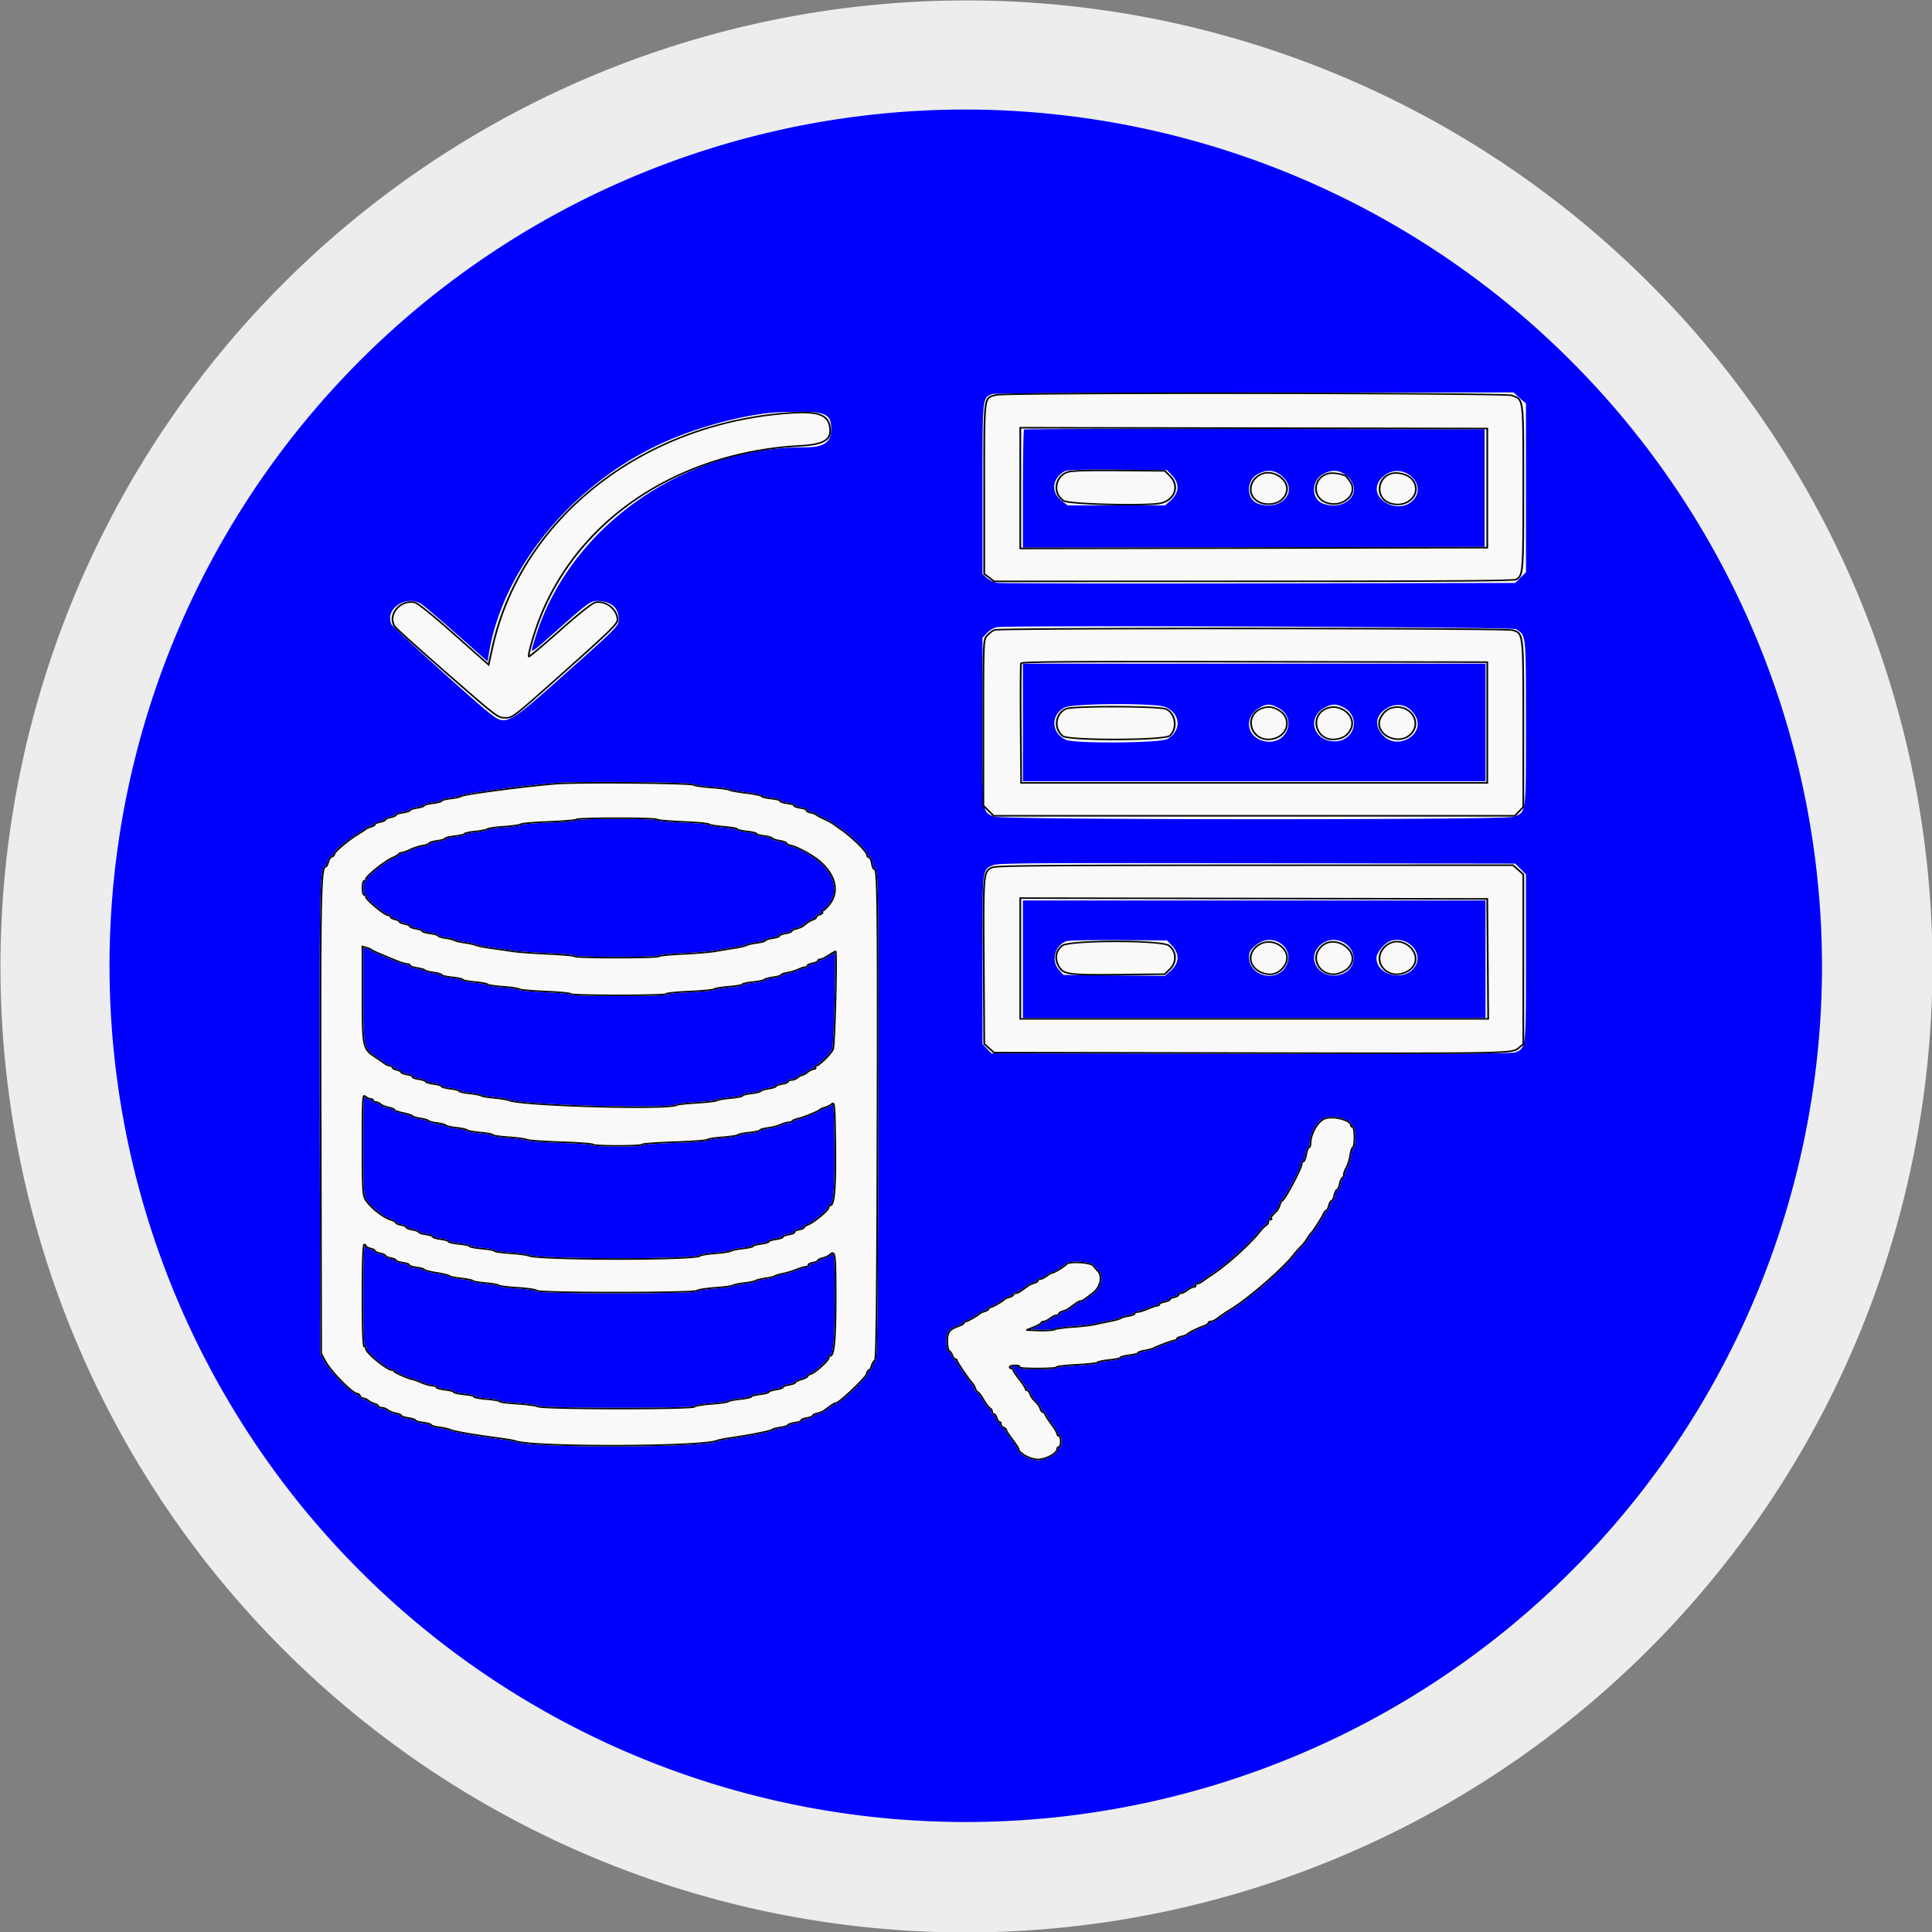 <?xml version="1.0" encoding="UTF-8" standalone="no"?>
<svg
   id="Ebene_1"
   data-name="Ebene 1"
   viewBox="0 0 141.7 141.7"
   version="1.1"
   sodipodi:docname="icon-backup-restore.svg"
   inkscape:version="1.3 (0e150ed6c4, 2023-07-21)"
   xml:space="preserve"
   xmlns:inkscape="http://www.inkscape.org/namespaces/inkscape"
   xmlns:sodipodi="http://sodipodi.sourceforge.net/DTD/sodipodi-0.dtd"
   xmlns="http://www.w3.org/2000/svg"
   xmlns:svg="http://www.w3.org/2000/svg"
   xmlns:rdf="http://www.w3.org/1999/02/22-rdf-syntax-ns#"
   xmlns:cc="http://creativecommons.org/ns#"
   xmlns:dc="http://purl.org/dc/elements/1.1/"><rect x="0" y="0" width="141.7" height="141.7" fill="#808080" stroke="none"/><sodipodi:namedview
     id="namedview1"
     pagecolor="#ffffff"
     bordercolor="#000000"
     borderopacity="0.25"
     inkscape:showpageshadow="2"
     inkscape:pageopacity="0.0"
     inkscape:pagecheckerboard="0"
     inkscape:deskcolor="#d1d1d1"
     inkscape:zoom="2.5399955"
     inkscape:cx="131.29945"
     inkscape:cy="58.464671"
     inkscape:window-width="1360"
     inkscape:window-height="705"
     inkscape:window-x="-8"
     inkscape:window-y="-8"
     inkscape:window-maximized="1"
     inkscape:current-layer="Ebene_1" /><defs
     id="defs1"><style
       id="style1">.cls-1{fill:#d50f2e;}.cls-2{fill:#ededed;}.cls-3,.cls-4{fill:#fff;}.cls-3{opacity:0.5;isolation:isolate;}</style></defs><title
     id="title1">icon-circle-certificated</title><circle
     class="cls-1"
     cx="70.883"
     cy="70.883"
     r="66.9"
     id="circle1"
     style="fill:#0000ff" /><path
     class="cls-2"
     d="M70.833,141.733a70.85,70.85,0,1,1,70.9-70.8,70.952,70.952,0,0,1-70.9,70.8Zm0-133.7a62.8,62.8,0,1,0,62.8,62.8A62.907,62.907,0,0,0,70.833,8.033Z"
     id="path1" /><style
     type="text/css"
     id="style1-6">&#10;	.st0{fill:#D50F2E;}&#10;	.st1{fill:#EDEDED;}&#10;	.st2{fill:#FFFFFF;}&#10;</style><g
     id="g1"
     transform="matrix(0.129,0,0,0.115,18.072,23.666)"
     style="fill:#f9f9f9"><path
       fill="#fbfbfb"
       stroke="#fbfbfb"
       d="M 424.357,45.992 C 418.887,48.199 419,46.933 419,105.768 v 54.323 l 2.388,2.388 c 1.314,1.314 3.901,2.66 5.75,2.991 1.849,0.332 68.761,0.474 148.694,0.317 l 145.332,-0.287 2.918,-3.266 2.918,-3.266 V 51.8 l -3.4,-3.4 -3.4,-3.4 -146.85,0.063 c -80.768,0.035 -147.814,0.453 -148.993,0.929 M 298.309,57.987 c -17.552,1.947 -40.568,8.924 -58.809,17.827 -52.514,25.629 -93.369,80.508 -101.246,135.998 l -0.754,5.311 -17.952,-17.811 c -9.874,-9.797 -19.099,-18.597 -20.5,-19.555 -8.208,-5.616 -19.777,3.132 -16.206,12.253 0.808,2.064 47.945,49.941 56.158,57.04 8.722,7.539 9.252,7.213 42.816,-26.366 28.583,-28.595 29.306,-29.416 29.36,-33.359 0.1,-7.241 -4.201,-11.325 -11.926,-11.325 -3.349,0 -4.925,1.294 -21.002,17.25 -18.667,18.527 -17.937,18.238 -14.53,5.75 C 182.985,130.377 247.631,79 317.226,79 328.243,79 332,76.106 332,67.622 c 0,-8.337 -2.674,-10.091 -15.661,-10.277 -5.962,-0.086 -14.075,0.204 -18.03,0.642 M 441.67,67.663 C 441.302,68.032 441,85.36 441,106.17 v 37.837 L 572.75,143.754 704.5,143.5 v -76 L 573.42,67.246 c -72.093,-0.139 -131.381,0.048 -131.75,0.417 m 23.842,27.525 c -6.718,3.978 -7.691,12.692 -1.977,17.708 L 467.07,116 h 55.084 l 2.872,-2.872 c 4.939,-4.94 5.135,-10.503 0.555,-15.831 L 523.176,94.5 495.338,94.256 c -19.948,-0.175 -28.401,0.089 -29.826,0.932 m 109.792,1.768 c -6.491,3.958 -6.354,15.554 0.213,18.05 12.557,4.775 22.21,-7.479 13.083,-16.606 -4.008,-4.008 -8.323,-4.476 -13.296,-1.444 m 36.959,0.151 c -6.456,4.134 -6.296,15.409 0.254,17.899 12.557,4.775 22.21,-7.479 13.083,-16.606 -4.048,-4.048 -8.38,-4.468 -13.337,-1.293 m 36.61,-0.423 c -1.445,0.896 -3.358,2.866 -4.25,4.377 -6.602,11.176 11.166,21.703 18.854,11.17 6.676,-9.147 -4.959,-21.534 -14.604,-15.547 m -222.087,98.022 c -1.493,0.231 -3.855,1.776 -5.25,3.434 L 419,201.153 v 53.701 c 0,58.907 -0.251,56.413 6.011,59.652 4.153,2.147 290.186,2.274 295.317,0.13 6.915,-2.889 6.672,-0.731 6.672,-59.197 0,-56.939 0.094,-55.892 -5.366,-59.521 -2.035,-1.352 -286.385,-2.52 -294.848,-1.212 M 441,255 v 38 H 705 V 217 H 441 v 38 m 24.314,-9.05 c -7.591,4.629 -7.156,15.495 0.785,19.601 4.83,2.498 53.43,2.076 57.334,-0.497 7.788,-5.134 7.195,-15.477 -1.115,-19.439 -5.557,-2.65 -52.561,-2.374 -57.004,0.335 m 110.598,0.33 c -8.689,5.856 -6.437,18.405 3.642,20.296 11.711,2.197 17.342,-14.31 6.969,-20.43 -4.608,-2.719 -6.411,-2.696 -10.611,0.134 m 37.278,-0.254 c -9.823,5.988 -5.962,20.474 5.458,20.474 11.32,0 14.568,-15.717 4.341,-21.006 -3.846,-1.988 -5.843,-1.88 -9.799,0.532 m 36.047,-0.029 c -6.825,4.161 -7.756,11.153 -2.298,17.261 7.914,8.857 22.563,-1.076 17.456,-11.838 -3.199,-6.742 -9.372,-8.951 -15.158,-5.423 M 176,294.034 c -16.805,1.462 -53.191,6.86 -54,8.012 -0.275,0.392 -2.862,1.034 -5.75,1.427 -2.888,0.393 -5.25,1.08 -5.25,1.527 0,0.447 -2.25,1.122 -5,1.5 -2.75,0.378 -5,1.056 -5,1.506 0,0.45 -1.8,1.122 -4,1.494 -2.2,0.372 -4,1.047 -4,1.5 0,0.453 -1.8,1.128 -4,1.5 -2.2,0.372 -4,1.05 -4,1.508 0,0.458 -1.35,1.13 -3,1.492 -1.65,0.362 -3,1.037 -3,1.5 0,0.463 -1.35,1.138 -3,1.5 -1.65,0.362 -3,1.043 -3,1.512 0,0.469 -1.012,1.169 -2.25,1.555 -1.237,0.387 -2.475,0.981 -2.75,1.321 -0.275,0.34 -2.329,1.857 -4.565,3.373 C 57.971,329.963 50,337.464 50,338.902 c 0,0.638 -0.648,1.409 -1.439,1.713 -0.791,0.304 -1.727,1.864 -2.079,3.469 -0.353,1.604 -1.009,2.916 -1.458,2.916 -2.778,0 -3.114,19.452 -2.822,163.5 l 0.298,147 2.454,5 c 3.362,6.851 15.39,20.5 18.065,20.5 0.574,0 1.303,0.675 1.619,1.5 0.317,0.825 1.171,1.5 1.898,1.5 0.726,0 1.937,0.616 2.689,1.368 0.753,0.753 2.36,1.683 3.572,2.067 1.211,0.385 2.203,1.119 2.203,1.632 0,0.513 0.868,0.933 1.929,0.933 1.06,0 2.548,0.62 3.306,1.378 0.758,0.758 2.815,1.694 4.572,2.08 1.756,0.385 3.193,1.076 3.193,1.534 0,0.458 1.8,1.136 4,1.508 2.2,0.372 4,1.035 4,1.474 0,0.44 2.025,1.103 4.5,1.474 2.475,0.371 4.5,1.046 4.5,1.5 0,0.454 2.091,1.138 4.647,1.522 2.556,0.383 5.368,1.103 6.25,1.599 1.741,0.98 13.616,3.3 27.103,5.294 4.675,0.691 9.175,1.55 10,1.908 9.371,4.064 105.222,3.852 114.5,-0.254 1.1,-0.487 4.925,-1.338 8.5,-1.892 9.715,-1.505 22.432,-4.363 23,-5.17 0.275,-0.39 2.413,-1.03 4.75,-1.42 2.337,-0.391 4.25,-1.082 4.25,-1.535 0,-0.453 1.802,-1.129 4.004,-1.501 2.203,-0.372 3.782,-1.037 3.509,-1.478 -0.273,-0.441 1.076,-1.096 2.996,-1.457 1.92,-0.36 3.491,-1.035 3.491,-1.501 0,-0.465 1.164,-1.138 2.586,-1.495 1.422,-0.357 3.109,-1.089 3.75,-1.627 4.706,-3.953 6.081,-4.941 6.878,-4.941 1.773,0 16.705,-15.831 17.349,-18.394 0.359,-1.433 1.006,-2.606 1.437,-2.606 0.431,0 1.093,-1.233 1.471,-2.74 0.378,-1.507 1.214,-3.065 1.858,-3.463 0.884,-0.546 1.247,-37.104 1.482,-149.01 0.296,-140.986 0.032,-165.426 -1.776,-164.309 -0.432,0.267 -1.072,-1.306 -1.422,-3.496 -0.35,-2.19 -1.081,-3.982 -1.625,-3.982 -0.543,0 -0.988,-0.498 -0.988,-1.107 0,-2.393 -8.413,-11.708 -15.5,-17.161 -0.55,-0.423 -1.979,-1.572 -3.175,-2.552 -1.196,-0.981 -3.896,-2.661 -6,-3.732 -2.104,-1.071 -4.055,-2.25 -4.335,-2.619 -0.281,-0.369 -1.74,-0.979 -3.243,-1.356 -1.503,-0.378 -2.509,-1.048 -2.236,-1.491 0.274,-0.443 -1.306,-1.11 -3.511,-1.482 -2.205,-0.372 -3.786,-1.037 -3.514,-1.477 0.271,-0.439 -1.536,-1.103 -4.016,-1.475 -2.48,-0.372 -4.28,-1.046 -4.001,-1.498 0.28,-0.452 -1.962,-1.131 -4.98,-1.508 -3.019,-0.377 -5.489,-1.057 -5.489,-1.511 0,-0.453 -3.937,-1.374 -8.75,-2.046 -4.812,-0.672 -9.2,-1.573 -9.75,-2.002 -0.55,-0.43 -5.05,-1.105 -10,-1.501 -4.95,-0.396 -9.547,-1.158 -10.215,-1.694 -1.56,-1.251 -65.491,-1.867 -78.285,-0.754 m 11.598,22.808 c -0.287,0.463 -7.375,1.139 -15.751,1.502 -8.377,0.362 -15.482,1.043 -15.789,1.513 -0.307,0.47 -4.601,1.176 -9.543,1.57 -4.942,0.394 -9.217,1.079 -9.5,1.524 -0.283,0.445 -3.327,1.132 -6.765,1.527 -3.437,0.395 -6.25,1.072 -6.25,1.505 0,0.433 -2.475,1.096 -5.5,1.474 -3.025,0.378 -5.5,1.053 -5.5,1.501 0,0.448 -2.025,1.119 -4.5,1.49 -2.475,0.371 -4.5,1.047 -4.5,1.502 0,0.455 -1.636,1.134 -3.636,1.509 -1.999,0.376 -5.255,1.551 -7.235,2.612 -1.98,1.061 -4.131,1.929 -4.781,1.929 -0.65,0 -1.331,0.337 -1.515,0.75 -0.183,0.413 -2.006,1.601 -4.052,2.641 C 78.397,343.619 68,353.044 68,354.788 68,355.455 67.55,356 67,356 c -0.55,0 -1,2.025 -1,4.5 0,2.475 0.45,4.5 1,4.5 0.55,0 1,0.597 1,1.327 0,1.71 10.751,11.673 12.597,11.673 0.772,0 1.403,0.441 1.403,0.981 0,0.539 1.125,1.263 2.5,1.608 1.375,0.345 2.5,0.993 2.5,1.44 0,0.447 1.35,1.109 3,1.471 1.65,0.362 3,1.053 3,1.534 0,0.482 1.575,1.171 3.5,1.532 1.925,0.361 3.5,1.029 3.5,1.484 0,0.455 2.025,1.131 4.5,1.502 2.475,0.371 4.5,1.034 4.5,1.474 0,0.439 1.912,1.114 4.25,1.499 2.337,0.386 4.7,1.049 5.25,1.475 0.55,0.426 3.025,1.075 5.5,1.444 2.475,0.368 5.4,1.082 6.5,1.586 1.1,0.504 5.15,1.396 9,1.981 3.85,0.585 9.25,1.461 12,1.947 2.75,0.486 11.654,1.214 19.787,1.618 8.133,0.404 15.022,1.115 15.309,1.579 0.682,1.103 47.126,1.104 47.807,0.002 0.287,-0.464 6.501,-1.161 13.809,-1.55 7.308,-0.389 15.538,-1.152 18.288,-1.696 2.75,-0.544 7.7,-1.466 11,-2.049 3.3,-0.583 6.45,-1.408 7,-1.835 0.55,-0.426 3.137,-1.084 5.75,-1.462 2.613,-0.378 4.75,-1.052 4.75,-1.498 0,-0.446 1.8,-1.099 4,-1.451 2.2,-0.352 4,-1.034 4,-1.517 0,-0.482 1.575,-1.172 3.5,-1.533 1.925,-0.361 3.5,-1.037 3.5,-1.503 0,-0.465 1.179,-1.142 2.621,-1.504 1.441,-0.362 3.226,-1.198 3.965,-1.858 2.816,-2.515 3.969,-3.323 5.664,-3.97 0.962,-0.368 1.75,-1.102 1.75,-1.632 0,-0.53 0.907,-1.252 2.015,-1.604 1.108,-0.351 1.756,-1.057 1.441,-1.567 -0.316,-0.51 -0.159,-0.928 0.349,-0.928 0.508,0 2.194,-1.833 3.746,-4.074 5.768,-8.323 3.341,-19.221 -6.247,-28.044 -3.83,-3.525 -12.169,-8.572 -15.554,-9.415 -1.512,-0.376 -2.75,-1.065 -2.75,-1.53 0,-0.466 -1.687,-1.157 -3.75,-1.536 -2.062,-0.379 -4.023,-1.109 -4.356,-1.621 -0.333,-0.512 -2.471,-1.182 -4.75,-1.487 -2.279,-0.306 -4.144,-0.915 -4.144,-1.353 0,-0.438 -2.475,-1.105 -5.5,-1.483 -3.025,-0.378 -5.5,-1.047 -5.5,-1.487 0,-0.44 -3.488,-1.122 -7.75,-1.516 -4.262,-0.394 -8.004,-1.112 -8.315,-1.595 -0.311,-0.484 -6.966,-1.171 -14.789,-1.527 -7.822,-0.355 -14.457,-1.026 -14.743,-1.489 -0.681,-1.101 -45.125,-1.102 -45.805,-0.001 M 424.5,346.544 c -5.726,2.944 -5.5,0.514 -5.5,59.091 v 54.253 l 2.413,2.806 2.414,2.806 147.336,0.264 c 101.719,0.181 148.129,-0.064 149.896,-0.793 6.022,-2.484 5.941,-1.671 5.941,-59.86 v -53.079 l -2.918,-3.266 -2.918,-3.266 -146.832,-0.249 C 443.657,345.029 427.17,345.171 424.5,346.544 M 441,406 v 38 H 705 V 368 H 441 v 38 m 25.388,-11.043 c -6.331,2.628 -8.447,11.956 -3.979,17.543 l 2.399,3 28.629,0.294 28.629,0.294 2.916,-2.916 c 4.984,-4.984 5.193,-10.53 0.599,-15.875 l -2.405,-2.797 -27.338,-0.21 c -15.036,-0.115 -28.288,0.185 -29.45,0.667 m 107.997,2.329 c -3.243,2.972 -3.84,4.149 -3.84,7.573 0,10.56 13.418,15.327 19.205,6.823 7.516,-11.043 -5.607,-23.339 -15.365,-14.396 m 40.115,-2.379 c -6.048,2.643 -8.669,9.469 -5.789,15.079 5.122,9.98 20.289,6.561 20.289,-4.574 0,-7.661 -7.904,-13.387 -14.5,-10.505 m 35.855,0.039 c -3.012,1.28 -7.356,7.277 -7.351,10.148 0.017,11.374 16.458,14.881 21.357,4.557 4.062,-8.559 -5.313,-18.402 -14.006,-14.705 M 66,428.452 c 0,33.936 0.142,34.701 7.437,40.05 1.499,1.099 3.658,2.786 4.797,3.748 1.14,0.962 2.678,1.75 3.419,1.75 0.741,0 1.347,0.441 1.347,0.981 0,0.539 1.125,1.263 2.5,1.608 1.375,0.345 2.5,1.009 2.5,1.474 0,0.466 1.571,1.141 3.491,1.501 1.92,0.361 3.269,1.016 2.996,1.457 -0.273,0.441 1.306,1.106 3.509,1.478 2.202,0.372 4.004,1.06 4.004,1.528 0,0.468 2.025,1.154 4.5,1.525 2.475,0.371 4.5,1.058 4.5,1.527 0,0.469 2.25,1.151 5,1.515 2.75,0.365 5,1.023 5,1.463 0,0.439 2.588,1.112 5.75,1.494 3.162,0.383 6.2,1.04 6.75,1.461 0.55,0.421 3.925,1.065 7.5,1.432 3.575,0.367 7.4,1.08 8.5,1.584 7.462,3.42 90.822,6.025 95,2.968 0.55,-0.402 5.712,-1.044 11.471,-1.425 5.759,-0.381 10.934,-1.061 11.5,-1.511 0.566,-0.449 4.067,-1.133 7.779,-1.518 3.712,-0.386 6.75,-1.057 6.75,-1.493 0,-0.435 2.232,-1.087 4.959,-1.449 2.727,-0.362 5.205,-1.056 5.505,-1.542 0.301,-0.486 2.344,-1.188 4.541,-1.559 2.197,-0.371 3.995,-1.035 3.995,-1.476 0,-0.44 1.575,-1.096 3.5,-1.457 1.925,-0.361 3.5,-1.086 3.5,-1.611 0,-0.525 0.868,-0.955 1.929,-0.955 1.06,0 2.603,-0.675 3.428,-1.5 0.825,-0.825 1.913,-1.5 2.419,-1.5 0.505,0 1.956,-0.9 3.224,-2 1.268,-1.1 2.939,-2 3.712,-2 0.773,0 1.128,-0.45 0.788,-1 -0.34,-0.55 -0.176,-1 0.364,-1 1.576,0 8.105,-7.108 9.645,-10.5 0.976,-2.149 2.362,-62.503 1.435,-62.501 -0.305,0 -2.08,1.126 -3.944,2.501 -1.864,1.375 -3.976,2.5 -4.694,2.5 -0.718,0 -1.306,0.414 -1.306,0.921 0,0.506 -1.35,1.217 -3,1.579 -1.65,0.362 -3,1.073 -3,1.579 0,0.507 -0.562,0.924 -1.25,0.927 -0.687,0.004 -2.507,0.662 -4.042,1.463 -1.536,0.801 -4.348,1.748 -6.25,2.105 -1.902,0.357 -3.458,0.997 -3.458,1.424 0,0.426 -2.015,1.077 -4.477,1.446 -2.462,0.369 -4.711,1.051 -4.998,1.515 -0.287,0.464 -3.222,1.158 -6.523,1.541 -3.301,0.383 -6.002,1.049 -6.002,1.481 0,0.431 -3.488,1.11 -7.75,1.507 -4.262,0.398 -7.983,1.096 -8.268,1.551 -0.284,0.455 -6.684,1.147 -14.22,1.538 -7.536,0.391 -13.464,1.096 -13.173,1.567 0.291,0.471 -11.899,0.856 -27.089,0.856 -15.19,0 -27.38,-0.386 -27.089,-0.857 0.292,-0.471 -6.088,-1.178 -14.176,-1.571 -8.088,-0.394 -14.937,-1.085 -15.22,-1.536 -0.283,-0.452 -4.452,-1.148 -9.265,-1.547 -4.812,-0.399 -8.75,-1.077 -8.75,-1.506 0,-0.429 -3.15,-1.096 -7,-1.483 -3.85,-0.387 -7,-1.063 -7,-1.503 0,-0.44 -2.7,-1.114 -6,-1.497 -3.3,-0.383 -6,-1.075 -6,-1.537 0,-0.462 -2.031,-1.145 -4.512,-1.517 -2.482,-0.372 -4.734,-1.036 -5.006,-1.474 -0.271,-0.439 -2.29,-1.102 -4.487,-1.473 C 94.798,411.128 93,410.414 93,409.912 93,409.41 92.262,409 91.36,409 c -0.903,0 -3.715,-0.967 -6.25,-2.15 L 76,402.6 c -2.475,-1.155 -4.725,-2.377 -5,-2.715 -0.275,-0.339 -1.513,-0.931 -2.75,-1.318 L 66,397.865 v 30.587 m 0,95.572 c 0,28.767 0.185,32.501 1.75,35.322 2.724,4.909 9.829,11.263 14.363,12.843 1.588,0.554 2.887,1.377 2.887,1.829 0,0.453 1.35,1.12 3,1.482 1.65,0.362 3,1.053 3,1.534 0,0.482 1.575,1.171 3.5,1.532 1.925,0.361 3.5,1.017 3.5,1.457 0,0.441 1.8,1.105 4,1.477 2.2,0.372 4,1.059 4,1.527 0,0.468 2.025,1.154 4.5,1.525 2.475,0.371 4.5,1.052 4.5,1.512 0,0.46 2.7,1.142 6,1.516 3.3,0.373 6,1.043 6,1.489 0,0.445 3.15,1.12 7,1.5 3.85,0.379 7,1.041 7,1.47 0,0.43 3.938,1.075 8.75,1.434 4.813,0.359 9.65,1.078 10.75,1.598 5.89,2.785 95.633,2.83 97.458,0.048 0.298,-0.454 4.129,-1.145 8.514,-1.534 4.385,-0.39 8.435,-1.087 9,-1.55 0.565,-0.463 3.615,-1.162 6.778,-1.554 3.163,-0.391 5.75,-1.059 5.75,-1.483 0,-0.424 2.025,-1.075 4.5,-1.446 2.475,-0.371 4.5,-1.039 4.5,-1.485 0,-0.446 1.8,-1.099 4,-1.451 2.2,-0.352 4,-1.034 4,-1.517 0,-0.482 1.588,-1.174 3.528,-1.538 1.94,-0.364 3.286,-1.053 2.991,-1.53 -0.295,-0.478 0.817,-1.166 2.472,-1.529 1.655,-0.364 3.009,-1.003 3.009,-1.421 0,-0.418 1.124,-1.272 2.498,-1.898 3.454,-1.574 11.502,-9.138 11.502,-10.81 0,-0.755 0.418,-1.373 0.928,-1.373 2.328,0 3.18,-11.358 2.881,-38.429 -0.279,-25.201 -0.46,-27.778 -1.856,-26.382 -0.85,0.851 -2.65,1.892 -4,2.314 -1.349,0.422 -2.678,1.074 -2.953,1.451 -0.744,1.018 -9.091,4.829 -12.259,5.598 -1.518,0.368 -3.007,1.07 -3.309,1.559 -0.303,0.489 -1.311,0.892 -2.241,0.895 -0.93,0.004 -2.926,0.651 -4.436,1.438 -1.509,0.788 -4.772,1.736 -7.25,2.107 -2.478,0.372 -4.505,1.031 -4.505,1.464 0,0.434 -2.701,1.102 -6.002,1.485 -3.301,0.383 -6.223,1.055 -6.494,1.494 -0.271,0.438 -4.208,1.123 -8.748,1.521 -4.541,0.398 -8.5,1.108 -8.798,1.577 -0.298,0.469 -8.736,1.161 -18.75,1.537 -10.014,0.376 -18.208,1.063 -18.208,1.527 0,0.464 -6.3,0.844 -14,0.844 -7.7,0 -14,-0.38 -14,-0.844 0,-0.464 -8.181,-1.151 -18.179,-1.526 -9.999,-0.376 -18.661,-1.071 -19.25,-1.546 -0.589,-0.474 -5.233,-1.185 -10.321,-1.579 -5.088,-0.395 -9.25,-1.074 -9.25,-1.51 0,-0.435 -3.152,-1.109 -7.004,-1.495 -3.852,-0.387 -7.234,-1.076 -7.516,-1.532 -0.281,-0.455 -2.985,-1.137 -6.009,-1.515 -3.024,-0.378 -5.727,-1.058 -6.008,-1.512 -0.28,-0.454 -2.53,-1.128 -4.999,-1.499 -2.469,-0.37 -4.71,-1.032 -4.982,-1.47 -0.271,-0.439 -2.288,-1.101 -4.482,-1.472 -2.194,-0.371 -4.215,-1.04 -4.492,-1.487 -0.276,-0.446 -2.753,-1.352 -5.505,-2.012 -2.752,-0.66 -5.003,-1.57 -5.003,-2.021 0,-0.452 -1.437,-1.137 -3.193,-1.522 -1.757,-0.386 -3.814,-1.322 -4.572,-2.08 C 75.477,497.62 74.214,497 73.429,497 72.643,497 72,496.55 72,496 c 0,-0.55 -0.643,-1 -1.429,-1 -0.785,0 -2.135,-0.707 -3,-1.571 C 66.143,492 66,494.781 66,524.024 m 547.046,-16.347 c -3.959,1.705 -8.046,9.759 -8.046,15.858 0,1.356 -0.399,2.465 -0.886,2.465 -0.488,0 -1.191,2.025 -1.562,4.5 -0.371,2.475 -1.097,4.5 -1.613,4.5 -0.517,0 -0.939,0.704 -0.939,1.564 0,2.64 -9.85,23.436 -11.101,23.436 -0.375,0 -0.978,1.179 -1.34,2.621 -0.362,1.441 -1.198,3.226 -1.858,3.965 -2.986,3.343 -3.541,4.241 -2.974,4.807 0.333,0.334 0.081,0.607 -0.56,0.607 -0.642,0 -1.167,0.653 -1.167,1.45 0,0.798 -0.585,1.81 -1.3,2.25 -0.715,0.44 -2.333,2.28 -3.595,4.088 -5.575,7.987 -18.989,21.493 -27.523,27.712 -1.509,1.1 -3.677,2.788 -4.816,3.75 -1.14,0.962 -2.705,1.75 -3.478,1.75 -0.773,0 -1.128,0.45 -0.788,1 0.34,0.55 -0.015,1 -0.788,1 -0.773,0 -2.444,0.9 -3.712,2 -1.268,1.1 -2.912,2 -3.653,2 -0.741,0 -1.347,0.441 -1.347,0.981 0,0.539 -1.125,1.263 -2.5,1.608 -1.375,0.345 -2.5,0.993 -2.5,1.44 0,0.447 -1.35,1.109 -3,1.471 -1.65,0.362 -3,1.073 -3,1.579 0,0.507 -0.562,0.936 -1.25,0.955 -0.687,0.019 -3.05,0.903 -5.25,1.966 -2.2,1.063 -4.788,1.947 -5.75,1.966 -0.962,0.019 -1.75,0.464 -1.75,0.989 0,0.525 -1.687,1.265 -3.75,1.644 -2.062,0.379 -3.975,1.001 -4.25,1.383 -0.275,0.381 -2.75,1.183 -5.5,1.782 -2.75,0.6 -6.8,1.555 -9,2.123 -2.2,0.568 -7.825,1.309 -12.5,1.646 -4.675,0.337 -9.413,1.053 -10.529,1.591 -1.116,0.538 -5.166,0.842 -9,0.677 l -6.971,-0.301 4.25,-1.942 c 2.337,-1.069 4.25,-2.306 4.25,-2.75 0,-0.445 0.606,-0.808 1.347,-0.808 0.741,0 2.385,-0.9 3.653,-2 1.268,-1.1 2.912,-2 3.653,-2 0.741,0 1.347,-0.42 1.347,-0.933 0,-0.513 0.978,-1.243 2.173,-1.622 1.195,-0.379 2.658,-1.093 3.25,-1.586 4.869,-4.052 5.994,-4.859 6.772,-4.859 1.016,0 1.8,-0.573 7.222,-5.288 4.184,-3.638 5.544,-10.561 2.716,-13.826 -0.661,-0.762 -1.825,-2.286 -2.586,-3.386 -1.528,-2.205 -13.898,-3.012 -15.333,-1 -1.015,1.422 -6.961,5.5 -8.02,5.5 -0.489,0 -1.926,0.9 -3.194,2 -1.268,1.1 -2.912,2 -3.653,2 -0.741,0 -1.347,0.42 -1.347,0.933 0,0.513 -0.978,1.243 -2.173,1.622 -1.195,0.379 -2.658,1.093 -3.25,1.586 -4.958,4.126 -6.049,4.859 -7.23,4.859 -0.741,0 -1.347,0.42 -1.347,0.933 0,0.513 -1.012,1.248 -2.25,1.634 -1.238,0.387 -2.475,0.979 -2.75,1.318 -1.075,1.323 -6.976,5.115 -7.96,5.115 -0.572,0 -1.04,0.42 -1.04,0.933 0,0.513 -1.012,1.248 -2.25,1.634 -1.238,0.387 -2.475,0.979 -2.75,1.318 -1.075,1.323 -6.976,5.115 -7.96,5.115 -0.572,0 -1.04,0.395 -1.04,0.879 0,0.483 -1.462,1.476 -3.25,2.207 -5.214,2.133 -6.25,3.729 -6.25,9.629 0,2.947 0.502,5.679 1.115,6.071 0.614,0.393 1.431,1.726 1.818,2.964 0.386,1.237 1.121,2.25 1.634,2.25 0.513,0 0.933,0.435 0.933,0.966 0,0.901 6.858,12.213 8.857,14.611 0.494,0.592 1.209,2.055 1.588,3.25 0.379,1.195 1.006,2.173 1.393,2.173 0.387,0 1.819,2.138 3.183,4.75 1.363,2.612 3.042,5.11 3.729,5.55 0.688,0.44 1.25,1.452 1.25,2.25 0,0.797 0.441,1.45 0.981,1.45 0.539,0 1.263,1.125 1.608,2.5 0.345,1.375 1.029,2.5 1.519,2.5 0.491,0 0.892,0.689 0.892,1.531 0,0.843 0.675,1.791 1.5,2.107 0.825,0.317 1.5,0.996 1.5,1.508 0,0.513 1.575,3.272 3.5,6.13 1.925,2.859 3.5,5.541 3.5,5.961 0,2.646 6.695,6.763 11,6.763 4.568,0 11,-3.93 11,-6.722 0,-0.703 0.45,-1.278 1,-1.278 0.55,0 1,-1.575 1,-3.5 0,-1.925 -0.45,-3.5 -1,-3.5 -0.55,0 -1,-0.573 -1,-1.273 0,-0.7 -1.575,-3.664 -3.5,-6.587 -1.925,-2.923 -3.5,-5.725 -3.5,-6.227 A 0.926,0.926 0 0 0 453.067,695 c -0.513,0 -1.243,-0.978 -1.622,-2.173 -0.647,-2.04 -1.327,-3.071 -4.063,-6.158 -0.615,-0.694 -1.433,-2.254 -1.817,-3.466 C 445.18,681.992 444.446,681 443.933,681 443.42,681 443,680.545 443,679.99 c 0,-0.556 -1.575,-3.251 -3.5,-5.99 -1.925,-2.739 -3.5,-5.434 -3.5,-5.99 0,-0.555 -0.45,-1.01 -1,-1.01 -0.55,0 -1,-0.45 -1,-1 0,-0.55 1.377,-1 3.059,-1 1.785,0 2.802,0.417 2.441,1 -0.398,0.644 3.343,1 10.5,1 6.115,0 10.882,-0.382 10.593,-0.85 -0.289,-0.467 4.725,-1.149 11.142,-1.515 6.417,-0.367 11.914,-1.055 12.216,-1.531 0.302,-0.475 3.362,-1.187 6.799,-1.582 3.438,-0.395 6.25,-1.082 6.25,-1.526 0,-0.445 2.25,-1.118 5,-1.496 2.75,-0.378 5,-1.045 5,-1.483 0,-0.437 1.63,-1.1 3.623,-1.474 1.993,-0.374 4.355,-1.083 5.25,-1.576 3.096,-1.706 11.021,-4.967 12.072,-4.967 0.58,0 1.055,-0.401 1.055,-0.892 0,-0.49 1.233,-1.201 2.74,-1.579 1.507,-0.378 2.969,-1.032 3.25,-1.454 0.59,-0.887 5.277,-3.485 9.26,-5.133 1.513,-0.626 2.75,-1.544 2.75,-2.04 0,-0.496 0.606,-0.902 1.347,-0.902 0.741,0 2.294,-0.788 3.452,-1.75 a 118.035,118.035 0 0 1 8.219,-6.25 c 10.129,-7.007 29.564,-25.952 35.424,-34.53 1.138,-1.666 3.008,-4.036 4.154,-5.267 1.146,-1.23 2.718,-3.467 3.492,-4.97 0.775,-1.503 1.68,-2.958 2.011,-3.233 0.897,-0.744 5.763,-9.092 7.14,-12.25 0.66,-1.513 1.515,-2.75 1.901,-2.75 0.386,0 0.998,-1.35 1.36,-3 0.362,-1.65 1.053,-3 1.534,-3 0.482,0 1.171,-1.575 1.532,-3.5 0.361,-1.925 1.036,-3.5 1.5,-3.5 0.464,0 1.14,-1.58 1.502,-3.511 0.362,-1.931 1.058,-3.758 1.545,-4.059 0.488,-0.301 0.89,-1.309 0.893,-2.239 0.004,-0.93 0.667,-2.957 1.474,-4.505 0.808,-1.548 1.763,-5.036 2.123,-7.75 0.36,-2.715 1.047,-4.936 1.526,-4.936 0.479,0 0.871,-2.925 0.871,-6.5 0,-3.667 -0.436,-6.5 -1,-6.5 -0.55,0 -1,-0.482 -1,-1.071 0,-3.372 -10.238,-6.283 -14.954,-4.252 M 66,620.5 c 0,21 0.354,32.5 1,32.5 0.55,0 1,0.701 1,1.558 0,2.479 11.991,13.442 14.703,13.442 0.714,0 1.297,0.366 1.297,0.813 0,0.747 9.06,5.143 10.76,5.221 0.407,0.019 2.54,0.903 4.74,1.966 2.2,1.063 5.013,1.947 6.25,1.966 1.237,0.019 2.25,0.469 2.25,1 0,0.531 2.25,1.264 5,1.628 2.75,0.365 5,1.033 5,1.485 0,0.452 2.691,1.126 5.981,1.498 3.289,0.372 5.761,1.031 5.494,1.464 -0.268,0.433 2.891,1.104 7.019,1.491 4.128,0.386 7.506,1.058 7.506,1.492 0,0.434 4.387,1.084 9.75,1.445 5.363,0.36 10.831,1.189 12.151,1.843 3.291,1.628 87.837,1.706 88.885,0.082 0.393,-0.608 4.757,-1.427 9.699,-1.821 4.942,-0.394 9.217,-1.079 9.5,-1.524 0.283,-0.445 3.328,-1.132 6.765,-1.527 3.438,-0.395 6.25,-1.082 6.25,-1.526 0,-0.445 2.25,-1.118 5,-1.496 2.75,-0.378 5,-1.056 5,-1.506 0,-0.45 1.8,-1.122 4,-1.494 2.2,-0.372 4,-1.066 4,-1.543 0,-0.476 1.575,-1.162 3.5,-1.523 1.925,-0.361 3.5,-1.022 3.5,-1.468 0,-0.446 1.575,-1.331 3.5,-1.966 1.925,-0.635 3.5,-1.54 3.5,-2.01 0,-0.47 0.842,-1.122 1.87,-1.449 2.433,-0.772 10.13,-8.552 10.13,-10.238 0,-0.717 0.397,-1.303 0.881,-1.303 2.268,0 3.119,-10.213 3.119,-37.443 0,-28.256 -0.235,-30.179 -3.308,-27.106 -0.798,0.797 -2.63,1.746 -4.071,2.108 -1.442,0.362 -2.621,1.023 -2.621,1.47 0,0.447 -1.354,1.109 -3.009,1.473 -1.655,0.363 -2.753,1.074 -2.441,1.579 0.313,0.506 -0.158,0.919 -1.046,0.919 -0.887,0 -3.502,0.849 -5.809,1.887 -2.307,1.037 -5.77,2.214 -7.695,2.615 -1.925,0.401 -3.95,1.076 -4.5,1.5 -0.55,0.425 -3.025,1.099 -5.5,1.498 -2.475,0.399 -4.95,1.075 -5.5,1.501 -0.55,0.426 -3.475,1.101 -6.5,1.499 -3.025,0.398 -5.95,1.078 -6.5,1.511 -0.55,0.433 -5.05,1.111 -10,1.507 -4.95,0.396 -9.632,1.229 -10.404,1.851 -1.991,1.604 -89.87,1.604 -90.883,0 -0.4,-0.635 -5.212,-1.45 -10.971,-1.858 -5.642,-0.4 -10.478,-1.083 -10.746,-1.518 -0.268,-0.434 -3.642,-1.106 -7.496,-1.493 -3.854,-0.387 -7.23,-1.064 -7.502,-1.503 -0.272,-0.44 -3.196,-1.114 -6.498,-1.497 -3.302,-0.383 -6.229,-1.062 -6.505,-1.508 -0.276,-0.446 -3.65,-1.374 -7.498,-2.062 -3.848,-0.688 -6.997,-1.601 -6.997,-2.029 0,-0.428 -2.02,-1.081 -4.49,-1.452 -2.469,-0.37 -4.267,-1.033 -3.996,-1.472 0.272,-0.44 -1.307,-1.104 -3.51,-1.476 C 86.802,599.129 85,598.45 85,597.992 c 0,-0.458 -1.35,-1.13 -3,-1.492 -1.65,-0.362 -3,-1.037 -3,-1.5 0,-0.463 -1.35,-1.138 -3,-1.5 -1.65,-0.362 -3,-1.065 -3,-1.56 0,-0.496 -1.125,-1.184 -2.5,-1.529 C 69.125,590.066 68,589.382 68,588.892 68,588.401 67.55,588 67,588 c -0.646,0 -1,11.5 -1,32.5"
       fill-rule="evenodd"
       id="path1-4"
       style="fill:#f9f9f9" /><path
       fill="#090909"
       stroke="#090909"
       d="m 426.419,46.075 c -7.299,2.119 -6.919,-1.157 -6.919,59.617 v 54.481 l 2.806,2.414 2.806,2.413 147.694,-0.032 c 114.523,-0.024 148.05,-0.305 149.281,-1.25 3.826,-2.937 3.913,-4.24 3.913,-58.43 0,-58.6 0.29,-56.016 -6.599,-58.894 -3.916,-1.636 -287.382,-1.945 -292.982,-0.319 M 308.5,57.641 c -83.725,6.628 -152.277,67.297 -168.556,149.174 l -2.25,11.314 -19.597,-19.491 C 105.682,186.289 97.485,178.895 95.731,178.46 c -8.216,-2.036 -15.618,7.791 -11.446,15.195 0.668,1.185 14.136,14.798 29.928,30.25 28.535,27.921 28.739,28.095 32.981,28.095 4.263,0 4.311,-0.042 34.037,-29.769 25.731,-25.73 29.768,-30.173 29.765,-32.75 -0.008,-6.658 -6.759,-12.503 -12.727,-11.019 -1.728,0.43 -9.246,7.124 -19.996,17.803 -9.475,9.413 -17.427,16.915 -17.671,16.67 -0.669,-0.668 2.784,-14.377 5.902,-23.435 C 188.629,125.227 245.486,82.734 315,78.522 c 13.953,-0.846 18.229,-4.155 16.599,-12.845 -1.347,-7.181 -7.383,-9.28 -23.099,-8.036 M 440,105.5 v 38.507 L 572.75,143.754 705.5,143.5 v -76 L 572.75,67.246 440,66.993 V 105.5 m 27,-10.232 c -7.41,2.608 -8.791,13.93 -2.241,18.373 3.332,2.26 48.695,3.413 55.437,1.409 7.924,-2.354 10.4,-11.112 4.887,-17.284 L 522.167,94.5 496.333,94.268 c -18.432,-0.165 -26.836,0.122 -29.333,1 m 110.452,1.146 c -3.882,1.681 -6.452,5.595 -6.452,9.828 0,11.88 18.356,12.962 20.51,1.21 1.316,-7.173 -7.321,-13.954 -14.058,-11.038 m 37.857,-0.26 c -9.204,2.516 -9.717,15.906 -0.724,18.874 9.392,3.1 17.953,-6.34 12.747,-14.055 a 252.591,252.591 0 0 1 -1.802,-2.691 c -0.889,-1.458 -7.577,-2.85 -10.221,-2.128 m 35.903,0.025 c -8.281,2.261 -9.48,15.1 -1.74,18.626 10.391,4.735 19.987,-6.228 13.168,-15.044 -2.235,-2.89 -7.694,-4.601 -11.428,-3.582 M 425.388,195.98 c -1.161,0.469 -3.074,2.077 -4.25,3.572 -2.123,2.698 -2.138,3.094 -2.138,55.567 v 52.849 l 2.918,3.266 2.918,3.266 h 296.337 l 2.414,-2.806 2.413,-2.806 v -52.993 c 0,-58.405 0.08,-57.626 -6.119,-59.787 -3.86,-1.345 -291.17,-1.47 -294.493,-0.128 m 15.07,21.27 c -0.266,0.691 -0.365,18.131 -0.22,38.754 L 440.5,293.5 h 265 v -77 l -132.28,-0.254 c -105.494,-0.202 -132.378,0.001 -132.762,1.004 M 466,246.273 c -6.135,3.05 -7.153,12.563 -1.857,17.356 3.348,3.03 57.811,2.861 60.861,-0.189 4.548,-4.548 3.362,-14.165 -2.095,-16.987 -3.778,-1.954 -53.029,-2.11 -56.909,-0.18 m 111.388,-0.293 c -10.779,4.355 -6.475,21.234 5.021,19.692 9.909,-1.329 12.639,-13.623 4.171,-18.787 -3.305,-2.015 -5.83,-2.263 -9.192,-0.905 m 37,-0.046 c -10.44,4.448 -6.427,21.273 4.718,19.779 4.608,-0.618 7.177,-2.568 8.916,-6.766 3.229,-7.795 -5.755,-16.37 -13.634,-13.013 m 36,0.046 c -3.338,1.349 -6.388,5.951 -6.388,9.639 0,8.549 11.481,13.354 17.508,7.327 8.003,-8.003 -0.645,-21.198 -11.12,-16.966 M 176,294.034 c -16.805,1.462 -53.191,6.86 -54,8.012 -0.275,0.392 -2.862,1.034 -5.75,1.427 -2.888,0.393 -5.25,1.08 -5.25,1.527 0,0.447 -2.25,1.122 -5,1.5 -2.75,0.378 -5,1.056 -5,1.506 0,0.45 -1.8,1.122 -4,1.494 -2.2,0.372 -4,1.047 -4,1.5 0,0.453 -1.8,1.128 -4,1.5 -2.2,0.372 -4,1.05 -4,1.508 0,0.458 -1.35,1.13 -3,1.492 -1.65,0.362 -3,1.037 -3,1.5 0,0.463 -1.35,1.138 -3,1.5 -1.65,0.362 -3,1.043 -3,1.512 0,0.469 -1.012,1.169 -2.25,1.555 -1.237,0.387 -2.475,0.981 -2.75,1.321 -0.275,0.34 -2.329,1.857 -4.565,3.373 C 57.971,329.963 50,337.464 50,338.902 c 0,0.638 -0.648,1.409 -1.439,1.713 -0.791,0.304 -1.727,1.864 -2.079,3.469 -0.353,1.604 -1.009,2.916 -1.458,2.916 -2.778,0 -3.114,19.452 -2.822,163.5 l 0.298,147 2.454,5 c 3.362,6.851 15.39,20.5 18.065,20.5 0.574,0 1.303,0.675 1.619,1.5 0.317,0.825 1.171,1.5 1.898,1.5 0.726,0 1.937,0.616 2.689,1.368 0.753,0.753 2.36,1.683 3.572,2.067 1.211,0.385 2.203,1.119 2.203,1.632 0,0.513 0.868,0.933 1.929,0.933 1.06,0 2.548,0.62 3.306,1.378 0.758,0.758 2.815,1.694 4.572,2.08 1.756,0.385 3.193,1.076 3.193,1.534 0,0.458 1.8,1.136 4,1.508 2.2,0.372 4,1.035 4,1.474 0,0.44 2.025,1.103 4.5,1.474 2.475,0.371 4.5,1.046 4.5,1.5 0,0.454 2.091,1.138 4.647,1.522 2.556,0.383 5.368,1.103 6.25,1.599 1.741,0.98 13.616,3.3 27.103,5.294 4.675,0.691 9.175,1.55 10,1.908 9.371,4.064 105.222,3.852 114.5,-0.254 1.1,-0.487 4.925,-1.338 8.5,-1.892 9.715,-1.505 22.432,-4.363 23,-5.17 0.275,-0.39 2.413,-1.03 4.75,-1.42 2.337,-0.391 4.25,-1.082 4.25,-1.535 0,-0.453 1.802,-1.129 4.004,-1.501 2.203,-0.372 3.782,-1.037 3.509,-1.478 -0.273,-0.441 1.076,-1.096 2.996,-1.457 1.92,-0.36 3.491,-1.035 3.491,-1.501 0,-0.465 1.164,-1.138 2.586,-1.495 1.422,-0.357 3.109,-1.089 3.75,-1.627 4.706,-3.953 6.081,-4.941 6.878,-4.941 1.773,0 16.705,-15.831 17.349,-18.394 0.359,-1.433 1.006,-2.606 1.437,-2.606 0.431,0 1.093,-1.233 1.471,-2.74 0.378,-1.507 1.214,-3.065 1.858,-3.463 0.884,-0.546 1.247,-37.104 1.482,-149.01 0.296,-140.986 0.032,-165.426 -1.776,-164.309 -0.432,0.267 -1.072,-1.306 -1.422,-3.496 -0.35,-2.19 -1.081,-3.982 -1.625,-3.982 -0.543,0 -0.988,-0.498 -0.988,-1.107 0,-2.393 -8.413,-11.708 -15.5,-17.161 -0.55,-0.423 -1.979,-1.572 -3.175,-2.552 -1.196,-0.981 -3.896,-2.661 -6,-3.732 -2.104,-1.071 -4.055,-2.25 -4.335,-2.619 -0.281,-0.369 -1.74,-0.979 -3.243,-1.356 -1.503,-0.378 -2.509,-1.048 -2.236,-1.491 0.274,-0.443 -1.306,-1.11 -3.511,-1.482 -2.205,-0.372 -3.786,-1.037 -3.514,-1.477 0.271,-0.439 -1.536,-1.103 -4.016,-1.475 -2.48,-0.372 -4.28,-1.046 -4.001,-1.498 0.28,-0.452 -1.962,-1.131 -4.98,-1.508 -3.019,-0.377 -5.489,-1.057 -5.489,-1.511 0,-0.453 -3.937,-1.374 -8.75,-2.046 -4.812,-0.672 -9.2,-1.573 -9.75,-2.002 -0.55,-0.43 -5.05,-1.105 -10,-1.501 -4.95,-0.396 -9.547,-1.158 -10.215,-1.694 -1.56,-1.251 -65.491,-1.867 -78.285,-0.754 m 11.598,22.808 c -0.287,0.463 -7.375,1.139 -15.751,1.502 -8.377,0.362 -15.482,1.043 -15.789,1.513 -0.307,0.47 -4.601,1.176 -9.543,1.57 -4.942,0.394 -9.217,1.079 -9.5,1.524 -0.283,0.445 -3.327,1.132 -6.765,1.527 -3.437,0.395 -6.25,1.072 -6.25,1.505 0,0.433 -2.475,1.096 -5.5,1.474 -3.025,0.378 -5.5,1.053 -5.5,1.501 0,0.448 -2.025,1.119 -4.5,1.49 -2.475,0.371 -4.5,1.047 -4.5,1.502 0,0.455 -1.636,1.134 -3.636,1.509 -1.999,0.376 -5.255,1.551 -7.235,2.612 -1.98,1.061 -4.131,1.929 -4.781,1.929 -0.65,0 -1.331,0.337 -1.515,0.75 -0.183,0.413 -2.006,1.601 -4.052,2.641 C 78.397,343.619 68,353.044 68,354.788 68,355.455 67.55,356 67,356 c -0.55,0 -1,2.025 -1,4.5 0,2.475 0.45,4.5 1,4.5 0.55,0 1,0.597 1,1.327 0,1.71 10.751,11.673 12.597,11.673 0.772,0 1.403,0.441 1.403,0.981 0,0.539 1.125,1.263 2.5,1.608 1.375,0.345 2.5,0.993 2.5,1.44 0,0.447 1.35,1.109 3,1.471 1.65,0.362 3,1.053 3,1.534 0,0.482 1.575,1.171 3.5,1.532 1.925,0.361 3.5,1.029 3.5,1.484 0,0.455 2.025,1.131 4.5,1.502 2.475,0.371 4.5,1.034 4.5,1.474 0,0.439 1.912,1.114 4.25,1.499 2.337,0.386 4.7,1.049 5.25,1.475 0.55,0.426 3.025,1.075 5.5,1.444 2.475,0.368 5.4,1.082 6.5,1.586 1.1,0.504 5.15,1.396 9,1.981 3.85,0.585 9.25,1.461 12,1.947 2.75,0.486 11.654,1.214 19.787,1.618 8.133,0.404 15.022,1.115 15.309,1.579 0.682,1.103 47.126,1.104 47.807,0.002 0.287,-0.464 6.501,-1.161 13.809,-1.55 7.308,-0.389 15.538,-1.152 18.288,-1.696 2.75,-0.544 7.7,-1.466 11,-2.049 3.3,-0.583 6.45,-1.408 7,-1.835 0.55,-0.426 3.137,-1.084 5.75,-1.462 2.613,-0.378 4.75,-1.052 4.75,-1.498 0,-0.446 1.8,-1.099 4,-1.451 2.2,-0.352 4,-1.034 4,-1.517 0,-0.482 1.575,-1.172 3.5,-1.533 1.925,-0.361 3.5,-1.037 3.5,-1.503 0,-0.465 1.179,-1.142 2.621,-1.504 1.441,-0.362 3.226,-1.198 3.965,-1.858 2.816,-2.515 3.969,-3.323 5.664,-3.97 0.962,-0.368 1.75,-1.102 1.75,-1.632 0,-0.53 0.907,-1.252 2.015,-1.604 1.108,-0.351 1.756,-1.057 1.441,-1.567 -0.316,-0.51 -0.159,-0.928 0.349,-0.928 0.508,0 2.194,-1.833 3.746,-4.074 5.768,-8.323 3.341,-19.221 -6.247,-28.044 -3.83,-3.525 -12.169,-8.572 -15.554,-9.415 -1.512,-0.376 -2.75,-1.065 -2.75,-1.53 0,-0.466 -1.687,-1.157 -3.75,-1.536 -2.062,-0.379 -4.023,-1.109 -4.356,-1.621 -0.333,-0.512 -2.471,-1.182 -4.75,-1.487 -2.279,-0.306 -4.144,-0.915 -4.144,-1.353 0,-0.438 -2.475,-1.105 -5.5,-1.483 -3.025,-0.378 -5.5,-1.047 -5.5,-1.487 0,-0.44 -3.488,-1.122 -7.75,-1.516 -4.262,-0.394 -8.004,-1.112 -8.315,-1.595 -0.311,-0.484 -6.966,-1.171 -14.789,-1.527 -7.822,-0.355 -14.457,-1.026 -14.743,-1.489 -0.681,-1.101 -45.125,-1.102 -45.805,-0.001 m 236.29,30.658 c -4.905,2.665 -4.96,3.37 -4.664,59.748 l 0.276,52.708 2.773,2.772 2.772,2.772 142.728,0.3 c 152.716,0.321 151.702,0.343 155.648,-3.314 L 726,460.095 V 351.846 l -2.923,-2.923 -2.923,-2.923 -146.827,0.04 c -124.868,0.034 -147.218,0.252 -149.439,1.46 M 440,405.496 V 444 H 706.024 L 705.762,405.75 705.5,367.5 572.75,367.246 440,366.993 v 38.503 m 23.759,-8.148 c -3.4,3.151 -4.253,7.533 -2.352,12.084 2.626,6.286 4.92,6.706 34.757,6.365 l 26.003,-0.297 3.03,-3.393 c 3.919,-4.389 3.621,-11.147 -0.654,-14.824 -4.22,-3.629 -56.859,-3.573 -60.784,0.065 m 110.318,0.729 c -5.662,5.662 -3.355,14.356 4.497,16.948 4.672,1.541 8.684,-0.088 11.522,-4.68 6.288,-10.175 -7.529,-20.758 -16.019,-12.268 m 38.29,-1.305 c -9.644,7.813 -1.006,22.947 10.092,17.68 7.097,-3.368 8.526,-10.667 3.141,-16.052 -3.919,-3.919 -9.549,-4.612 -13.233,-1.628 m 35.305,0.829 c -8.392,8.391 -0.186,21.565 10.62,17.051 6.903,-2.885 8.592,-10.436 3.604,-16.117 -4.06,-4.624 -10.135,-5.023 -14.224,-0.934 M 66,428.452 c 0,33.936 0.142,34.701 7.437,40.05 1.499,1.099 3.658,2.786 4.797,3.748 1.14,0.962 2.678,1.75 3.419,1.75 0.741,0 1.347,0.441 1.347,0.981 0,0.539 1.125,1.263 2.5,1.608 1.375,0.345 2.5,1.009 2.5,1.474 0,0.466 1.571,1.141 3.491,1.501 1.92,0.361 3.269,1.016 2.996,1.457 -0.273,0.441 1.306,1.106 3.509,1.478 2.202,0.372 4.004,1.06 4.004,1.528 0,0.468 2.025,1.154 4.5,1.525 2.475,0.371 4.5,1.058 4.5,1.527 0,0.469 2.25,1.151 5,1.515 2.75,0.365 5,1.023 5,1.463 0,0.439 2.588,1.112 5.75,1.494 3.162,0.383 6.2,1.04 6.75,1.461 0.55,0.421 3.925,1.065 7.5,1.432 3.575,0.367 7.4,1.08 8.5,1.584 7.462,3.42 90.822,6.025 95,2.968 0.55,-0.402 5.712,-1.044 11.471,-1.425 5.759,-0.381 10.934,-1.061 11.5,-1.511 0.566,-0.449 4.067,-1.133 7.779,-1.518 3.712,-0.386 6.75,-1.057 6.75,-1.493 0,-0.435 2.232,-1.087 4.959,-1.449 2.727,-0.362 5.205,-1.056 5.505,-1.542 0.301,-0.486 2.344,-1.188 4.541,-1.559 2.197,-0.371 3.995,-1.035 3.995,-1.476 0,-0.44 1.575,-1.096 3.5,-1.457 1.925,-0.361 3.5,-1.086 3.5,-1.611 0,-0.525 0.868,-0.955 1.929,-0.955 1.06,0 2.603,-0.675 3.428,-1.5 0.825,-0.825 1.913,-1.5 2.419,-1.5 0.505,0 1.956,-0.9 3.224,-2 1.268,-1.1 2.939,-2 3.712,-2 0.773,0 1.128,-0.45 0.788,-1 -0.34,-0.55 -0.176,-1 0.364,-1 1.576,0 8.105,-7.108 9.645,-10.5 0.976,-2.149 2.362,-62.503 1.435,-62.501 -0.305,0 -2.08,1.126 -3.944,2.501 -1.864,1.375 -3.976,2.5 -4.694,2.5 -0.718,0 -1.306,0.414 -1.306,0.921 0,0.506 -1.35,1.217 -3,1.579 -1.65,0.362 -3,1.073 -3,1.579 0,0.507 -0.562,0.924 -1.25,0.927 -0.687,0.004 -2.507,0.662 -4.042,1.463 -1.536,0.801 -4.348,1.748 -6.25,2.105 -1.902,0.357 -3.458,0.997 -3.458,1.424 0,0.426 -2.015,1.077 -4.477,1.446 -2.462,0.369 -4.711,1.051 -4.998,1.515 -0.287,0.464 -3.222,1.158 -6.523,1.541 -3.301,0.383 -6.002,1.049 -6.002,1.481 0,0.431 -3.488,1.11 -7.75,1.507 -4.262,0.398 -7.983,1.096 -8.268,1.551 -0.284,0.455 -6.684,1.147 -14.22,1.538 -7.536,0.391 -13.464,1.096 -13.173,1.567 0.291,0.471 -11.899,0.856 -27.089,0.856 -15.19,0 -27.38,-0.386 -27.089,-0.857 0.292,-0.471 -6.088,-1.178 -14.176,-1.571 -8.088,-0.394 -14.937,-1.085 -15.22,-1.536 -0.283,-0.452 -4.452,-1.148 -9.265,-1.547 -4.812,-0.399 -8.75,-1.077 -8.75,-1.506 0,-0.429 -3.15,-1.096 -7,-1.483 -3.85,-0.387 -7,-1.063 -7,-1.503 0,-0.44 -2.7,-1.114 -6,-1.497 -3.3,-0.383 -6,-1.075 -6,-1.537 0,-0.462 -2.031,-1.145 -4.512,-1.517 -2.482,-0.372 -4.734,-1.036 -5.006,-1.474 -0.271,-0.439 -2.29,-1.102 -4.487,-1.473 C 94.798,411.128 93,410.414 93,409.912 93,409.41 92.262,409 91.36,409 c -0.903,0 -3.715,-0.967 -6.25,-2.15 L 76,402.6 c -2.475,-1.155 -4.725,-2.377 -5,-2.715 -0.275,-0.339 -1.513,-0.931 -2.75,-1.318 L 66,397.865 v 30.587 m 0,95.572 c 0,28.767 0.185,32.501 1.75,35.322 2.724,4.909 9.829,11.263 14.363,12.843 1.588,0.554 2.887,1.377 2.887,1.829 0,0.453 1.35,1.12 3,1.482 1.65,0.362 3,1.053 3,1.534 0,0.482 1.575,1.171 3.5,1.532 1.925,0.361 3.5,1.017 3.5,1.457 0,0.441 1.8,1.105 4,1.477 2.2,0.372 4,1.059 4,1.527 0,0.468 2.025,1.154 4.5,1.525 2.475,0.371 4.5,1.052 4.5,1.512 0,0.46 2.7,1.142 6,1.516 3.3,0.373 6,1.043 6,1.489 0,0.445 3.15,1.12 7,1.5 3.85,0.379 7,1.041 7,1.47 0,0.43 3.938,1.075 8.75,1.434 4.813,0.359 9.65,1.078 10.75,1.598 5.89,2.785 95.633,2.83 97.458,0.048 0.298,-0.454 4.129,-1.145 8.514,-1.534 4.385,-0.39 8.435,-1.087 9,-1.55 0.565,-0.463 3.615,-1.162 6.778,-1.554 3.163,-0.391 5.75,-1.059 5.75,-1.483 0,-0.424 2.025,-1.075 4.5,-1.446 2.475,-0.371 4.5,-1.039 4.5,-1.485 0,-0.446 1.8,-1.099 4,-1.451 2.2,-0.352 4,-1.034 4,-1.517 0,-0.482 1.588,-1.174 3.528,-1.538 1.94,-0.364 3.286,-1.053 2.991,-1.53 -0.295,-0.478 0.817,-1.166 2.472,-1.529 1.655,-0.364 3.009,-1.003 3.009,-1.421 0,-0.418 1.124,-1.272 2.498,-1.898 3.454,-1.574 11.502,-9.138 11.502,-10.81 0,-0.755 0.418,-1.373 0.928,-1.373 2.328,0 3.18,-11.358 2.881,-38.429 -0.279,-25.201 -0.46,-27.778 -1.856,-26.382 -0.85,0.851 -2.65,1.892 -4,2.314 -1.349,0.422 -2.678,1.074 -2.953,1.451 -0.744,1.018 -9.091,4.829 -12.259,5.598 -1.518,0.368 -3.007,1.07 -3.309,1.559 -0.303,0.489 -1.311,0.892 -2.241,0.895 -0.93,0.004 -2.926,0.651 -4.436,1.438 -1.509,0.788 -4.772,1.736 -7.25,2.107 -2.478,0.372 -4.505,1.031 -4.505,1.464 0,0.434 -2.701,1.102 -6.002,1.485 -3.301,0.383 -6.223,1.055 -6.494,1.494 -0.271,0.438 -4.208,1.123 -8.748,1.521 -4.541,0.398 -8.5,1.108 -8.798,1.577 -0.298,0.469 -8.736,1.161 -18.75,1.537 -10.014,0.376 -18.208,1.063 -18.208,1.527 0,0.464 -6.3,0.844 -14,0.844 -7.7,0 -14,-0.38 -14,-0.844 0,-0.464 -8.181,-1.151 -18.179,-1.526 -9.999,-0.376 -18.661,-1.071 -19.25,-1.546 -0.589,-0.474 -5.233,-1.185 -10.321,-1.579 -5.088,-0.395 -9.25,-1.074 -9.25,-1.51 0,-0.435 -3.152,-1.109 -7.004,-1.495 -3.852,-0.387 -7.234,-1.076 -7.516,-1.532 -0.281,-0.455 -2.985,-1.137 -6.009,-1.515 -3.024,-0.378 -5.727,-1.058 -6.008,-1.512 -0.28,-0.454 -2.53,-1.128 -4.999,-1.499 -2.469,-0.37 -4.71,-1.032 -4.982,-1.47 -0.271,-0.439 -2.288,-1.101 -4.482,-1.472 -2.194,-0.371 -4.215,-1.04 -4.492,-1.487 -0.276,-0.446 -2.753,-1.352 -5.505,-2.012 -2.752,-0.66 -5.003,-1.57 -5.003,-2.021 0,-0.452 -1.437,-1.137 -3.193,-1.522 -1.757,-0.386 -3.814,-1.322 -4.572,-2.08 C 75.477,497.62 74.214,497 73.429,497 72.643,497 72,496.55 72,496 c 0,-0.55 -0.643,-1 -1.429,-1 -0.785,0 -2.135,-0.707 -3,-1.571 C 66.143,492 66,494.781 66,524.024 m 547.046,-16.347 c -3.959,1.705 -8.046,9.759 -8.046,15.858 0,1.356 -0.399,2.465 -0.886,2.465 -0.488,0 -1.191,2.025 -1.562,4.5 -0.371,2.475 -1.097,4.5 -1.613,4.5 -0.517,0 -0.939,0.704 -0.939,1.564 0,2.64 -9.85,23.436 -11.101,23.436 -0.375,0 -0.978,1.179 -1.34,2.621 -0.362,1.441 -1.198,3.226 -1.858,3.965 -2.986,3.343 -3.541,4.241 -2.974,4.807 0.333,0.334 0.081,0.607 -0.56,0.607 -0.642,0 -1.167,0.653 -1.167,1.45 0,0.798 -0.585,1.81 -1.3,2.25 -0.715,0.44 -2.333,2.28 -3.595,4.088 -5.575,7.987 -18.989,21.493 -27.523,27.712 -1.509,1.1 -3.677,2.788 -4.816,3.75 -1.14,0.962 -2.705,1.75 -3.478,1.75 -0.773,0 -1.128,0.45 -0.788,1 0.34,0.55 -0.015,1 -0.788,1 -0.773,0 -2.444,0.9 -3.712,2 -1.268,1.1 -2.912,2 -3.653,2 -0.741,0 -1.347,0.441 -1.347,0.981 0,0.539 -1.125,1.263 -2.5,1.608 -1.375,0.345 -2.5,0.993 -2.5,1.44 0,0.447 -1.35,1.109 -3,1.471 -1.65,0.362 -3,1.073 -3,1.579 0,0.507 -0.562,0.936 -1.25,0.955 -0.687,0.019 -3.05,0.903 -5.25,1.966 -2.2,1.063 -4.788,1.947 -5.75,1.966 -0.962,0.019 -1.75,0.464 -1.75,0.989 0,0.525 -1.687,1.265 -3.75,1.644 -2.062,0.379 -3.975,1.001 -4.25,1.383 -0.275,0.381 -2.75,1.183 -5.5,1.782 -2.75,0.6 -6.8,1.555 -9,2.123 -2.2,0.568 -7.825,1.309 -12.5,1.646 -4.675,0.337 -9.413,1.053 -10.529,1.591 -1.116,0.538 -5.166,0.842 -9,0.677 l -6.971,-0.301 4.25,-1.942 c 2.337,-1.069 4.25,-2.306 4.25,-2.75 0,-0.445 0.606,-0.808 1.347,-0.808 0.741,0 2.385,-0.9 3.653,-2 1.268,-1.1 2.912,-2 3.653,-2 0.741,0 1.347,-0.42 1.347,-0.933 0,-0.513 0.978,-1.243 2.173,-1.622 1.195,-0.379 2.658,-1.093 3.25,-1.586 4.869,-4.052 5.994,-4.859 6.772,-4.859 1.016,0 1.8,-0.573 7.222,-5.288 4.184,-3.638 5.544,-10.561 2.716,-13.826 -0.661,-0.762 -1.825,-2.286 -2.586,-3.386 -1.528,-2.205 -13.898,-3.012 -15.333,-1 -1.015,1.422 -6.961,5.5 -8.02,5.5 -0.489,0 -1.926,0.9 -3.194,2 -1.268,1.1 -2.912,2 -3.653,2 -0.741,0 -1.347,0.42 -1.347,0.933 0,0.513 -0.978,1.243 -2.173,1.622 -1.195,0.379 -2.658,1.093 -3.25,1.586 -4.958,4.126 -6.049,4.859 -7.23,4.859 -0.741,0 -1.347,0.42 -1.347,0.933 0,0.513 -1.012,1.248 -2.25,1.634 -1.238,0.387 -2.475,0.979 -2.75,1.318 -1.075,1.323 -6.976,5.115 -7.96,5.115 -0.572,0 -1.04,0.42 -1.04,0.933 0,0.513 -1.012,1.248 -2.25,1.634 -1.238,0.387 -2.475,0.979 -2.75,1.318 -1.075,1.323 -6.976,5.115 -7.96,5.115 -0.572,0 -1.04,0.395 -1.04,0.879 0,0.483 -1.462,1.476 -3.25,2.207 -5.214,2.133 -6.25,3.729 -6.25,9.629 0,2.947 0.502,5.679 1.115,6.071 0.614,0.393 1.431,1.726 1.818,2.964 0.386,1.237 1.121,2.25 1.634,2.25 0.513,0 0.933,0.435 0.933,0.966 0,0.901 6.858,12.213 8.857,14.611 0.494,0.592 1.209,2.055 1.588,3.25 0.379,1.195 1.006,2.173 1.393,2.173 0.387,0 1.819,2.138 3.183,4.75 1.363,2.612 3.042,5.11 3.729,5.55 0.688,0.44 1.25,1.452 1.25,2.25 0,0.797 0.441,1.45 0.981,1.45 0.539,0 1.263,1.125 1.608,2.5 0.345,1.375 1.029,2.5 1.519,2.5 0.491,0 0.892,0.689 0.892,1.531 0,0.843 0.675,1.791 1.5,2.107 0.825,0.317 1.5,0.996 1.5,1.508 0,0.513 1.575,3.272 3.5,6.13 1.925,2.859 3.5,5.541 3.5,5.961 0,2.646 6.695,6.763 11,6.763 4.568,0 11,-3.93 11,-6.722 0,-0.703 0.45,-1.278 1,-1.278 0.55,0 1,-1.575 1,-3.5 0,-1.925 -0.45,-3.5 -1,-3.5 -0.55,0 -1,-0.573 -1,-1.273 0,-0.7 -1.575,-3.664 -3.5,-6.587 -1.925,-2.923 -3.5,-5.725 -3.5,-6.227 A 0.926,0.926 0 0 0 453.067,695 c -0.513,0 -1.243,-0.978 -1.622,-2.173 -0.647,-2.04 -1.327,-3.071 -4.063,-6.158 -0.615,-0.694 -1.433,-2.254 -1.817,-3.466 C 445.18,681.992 444.446,681 443.933,681 443.42,681 443,680.545 443,679.99 c 0,-0.556 -1.575,-3.251 -3.5,-5.99 -1.925,-2.739 -3.5,-5.434 -3.5,-5.99 0,-0.555 -0.45,-1.01 -1,-1.01 -0.55,0 -1,-0.45 -1,-1 0,-0.55 1.377,-1 3.059,-1 1.785,0 2.802,0.417 2.441,1 -0.398,0.644 3.343,1 10.5,1 6.115,0 10.882,-0.382 10.593,-0.85 -0.289,-0.467 4.725,-1.149 11.142,-1.515 6.417,-0.367 11.914,-1.055 12.216,-1.531 0.302,-0.475 3.362,-1.187 6.799,-1.582 3.438,-0.395 6.25,-1.082 6.25,-1.526 0,-0.445 2.25,-1.118 5,-1.496 2.75,-0.378 5,-1.045 5,-1.483 0,-0.437 1.63,-1.1 3.623,-1.474 1.993,-0.374 4.355,-1.083 5.25,-1.576 3.096,-1.706 11.021,-4.967 12.072,-4.967 0.58,0 1.055,-0.401 1.055,-0.892 0,-0.49 1.233,-1.201 2.74,-1.579 1.507,-0.378 2.969,-1.032 3.25,-1.454 0.59,-0.887 5.277,-3.485 9.26,-5.133 1.513,-0.626 2.75,-1.544 2.75,-2.04 0,-0.496 0.606,-0.902 1.347,-0.902 0.741,0 2.294,-0.788 3.452,-1.75 a 118.035,118.035 0 0 1 8.219,-6.25 c 10.129,-7.007 29.564,-25.952 35.424,-34.53 1.138,-1.666 3.008,-4.036 4.154,-5.267 1.146,-1.23 2.718,-3.467 3.492,-4.97 0.775,-1.503 1.68,-2.958 2.011,-3.233 0.897,-0.744 5.763,-9.092 7.14,-12.25 0.66,-1.513 1.515,-2.75 1.901,-2.75 0.386,0 0.998,-1.35 1.36,-3 0.362,-1.65 1.053,-3 1.534,-3 0.482,0 1.171,-1.575 1.532,-3.5 0.361,-1.925 1.036,-3.5 1.5,-3.5 0.464,0 1.14,-1.58 1.502,-3.511 0.362,-1.931 1.058,-3.758 1.545,-4.059 0.488,-0.301 0.89,-1.309 0.893,-2.239 0.004,-0.93 0.667,-2.957 1.474,-4.505 0.808,-1.548 1.763,-5.036 2.123,-7.75 0.36,-2.715 1.047,-4.936 1.526,-4.936 0.479,0 0.871,-2.925 0.871,-6.5 0,-3.667 -0.436,-6.5 -1,-6.5 -0.55,0 -1,-0.482 -1,-1.071 0,-3.372 -10.238,-6.283 -14.954,-4.252 M 66,620.5 c 0,21 0.354,32.5 1,32.5 0.55,0 1,0.701 1,1.558 0,2.479 11.991,13.442 14.703,13.442 0.714,0 1.297,0.366 1.297,0.813 0,0.747 9.06,5.143 10.76,5.221 0.407,0.019 2.54,0.903 4.74,1.966 2.2,1.063 5.013,1.947 6.25,1.966 1.237,0.019 2.25,0.469 2.25,1 0,0.531 2.25,1.264 5,1.628 2.75,0.365 5,1.033 5,1.485 0,0.452 2.691,1.126 5.981,1.498 3.289,0.372 5.761,1.031 5.494,1.464 -0.268,0.433 2.891,1.104 7.019,1.491 4.128,0.386 7.506,1.058 7.506,1.492 0,0.434 4.387,1.084 9.75,1.445 5.363,0.36 10.831,1.189 12.151,1.843 3.291,1.628 87.837,1.706 88.885,0.082 0.393,-0.608 4.757,-1.427 9.699,-1.821 4.942,-0.394 9.217,-1.079 9.5,-1.524 0.283,-0.445 3.328,-1.132 6.765,-1.527 3.438,-0.395 6.25,-1.082 6.25,-1.526 0,-0.445 2.25,-1.118 5,-1.496 2.75,-0.378 5,-1.056 5,-1.506 0,-0.45 1.8,-1.122 4,-1.494 2.2,-0.372 4,-1.066 4,-1.543 0,-0.476 1.575,-1.162 3.5,-1.523 1.925,-0.361 3.5,-1.022 3.5,-1.468 0,-0.446 1.575,-1.331 3.5,-1.966 1.925,-0.635 3.5,-1.54 3.5,-2.01 0,-0.47 0.842,-1.122 1.87,-1.449 2.433,-0.772 10.13,-8.552 10.13,-10.238 0,-0.717 0.397,-1.303 0.881,-1.303 2.268,0 3.119,-10.213 3.119,-37.443 0,-28.256 -0.235,-30.179 -3.308,-27.106 -0.798,0.797 -2.63,1.746 -4.071,2.108 -1.442,0.362 -2.621,1.023 -2.621,1.47 0,0.447 -1.354,1.109 -3.009,1.473 -1.655,0.363 -2.753,1.074 -2.441,1.579 0.313,0.506 -0.158,0.919 -1.046,0.919 -0.887,0 -3.502,0.849 -5.809,1.887 -2.307,1.037 -5.77,2.214 -7.695,2.615 -1.925,0.401 -3.95,1.076 -4.5,1.5 -0.55,0.425 -3.025,1.099 -5.5,1.498 -2.475,0.399 -4.95,1.075 -5.5,1.501 -0.55,0.426 -3.475,1.101 -6.5,1.499 -3.025,0.398 -5.95,1.078 -6.5,1.511 -0.55,0.433 -5.05,1.111 -10,1.507 -4.95,0.396 -9.632,1.229 -10.404,1.851 -1.991,1.604 -89.87,1.604 -90.883,0 -0.4,-0.635 -5.212,-1.45 -10.971,-1.858 -5.642,-0.4 -10.478,-1.083 -10.746,-1.518 -0.268,-0.434 -3.642,-1.106 -7.496,-1.493 -3.854,-0.387 -7.23,-1.064 -7.502,-1.503 -0.272,-0.44 -3.196,-1.114 -6.498,-1.497 -3.302,-0.383 -6.229,-1.062 -6.505,-1.508 -0.276,-0.446 -3.65,-1.374 -7.498,-2.062 -3.848,-0.688 -6.997,-1.601 -6.997,-2.029 0,-0.428 -2.02,-1.081 -4.49,-1.452 -2.469,-0.37 -4.267,-1.033 -3.996,-1.472 0.272,-0.44 -1.307,-1.104 -3.51,-1.476 C 86.802,599.129 85,598.45 85,597.992 c 0,-0.458 -1.35,-1.13 -3,-1.492 -1.65,-0.362 -3,-1.037 -3,-1.5 0,-0.463 -1.35,-1.138 -3,-1.5 -1.65,-0.362 -3,-1.065 -3,-1.56 0,-0.496 -1.125,-1.184 -2.5,-1.529 C 69.125,590.066 68,589.382 68,588.892 68,588.401 67.55,588 67,588 c -0.646,0 -1,11.5 -1,32.5"
       fill-rule="evenodd"
       id="path2"
       style="fill:#f9f9f9" /></g></svg>

